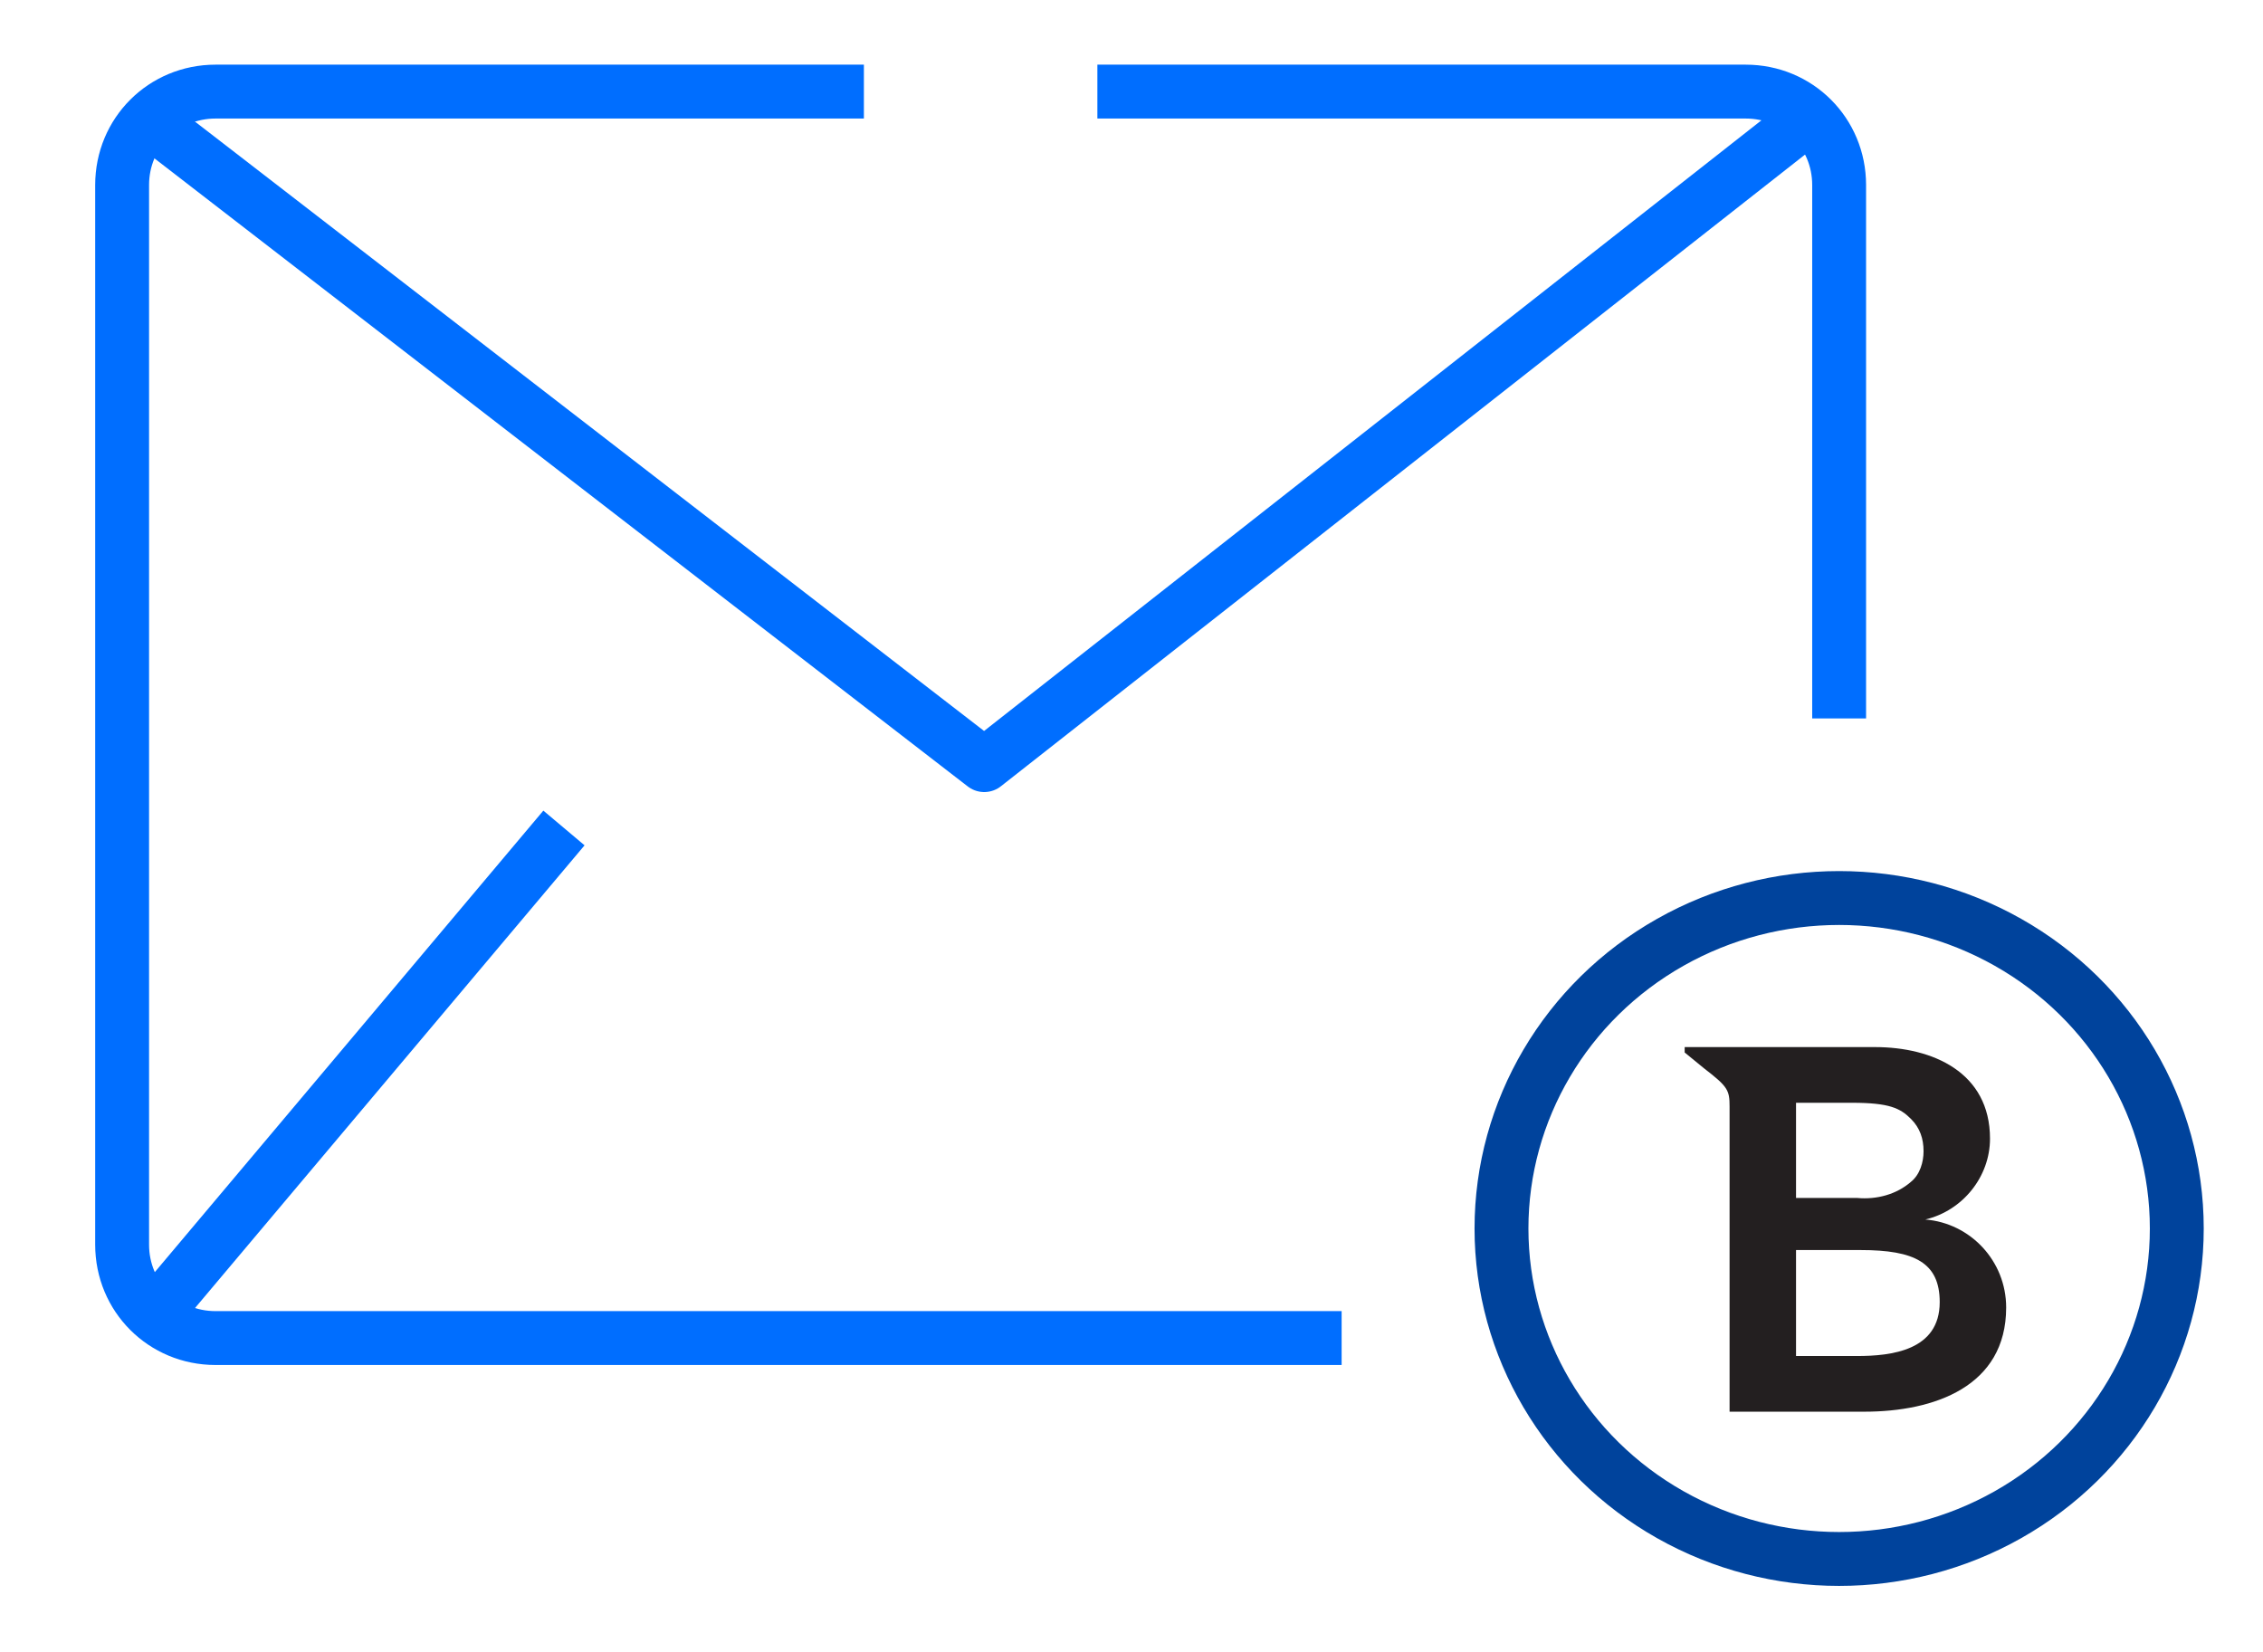 <?xml version="1.0" encoding="utf-8"?>
<!-- Generator: Adobe Illustrator 28.2.0, SVG Export Plug-In . SVG Version: 6.00 Build 0)  -->
<svg version="1.1" id="Layer_1" xmlns="http://www.w3.org/2000/svg" xmlns:xlink="http://www.w3.org/1999/xlink" x="0px" y="0px"
	 viewBox="0 0 126 92" style="enable-background:new 0 0 126 92;" xml:space="preserve">
<style type="text/css">
	.st0{clip-path:url(#SVGID_00000143581458119489986150000010518686176959568792_);}
	.st1{fill:none;stroke:#006EFF;stroke-width:3;stroke-linejoin:round;}
	.st2{fill:none;stroke:#006EFF;stroke-width:3;stroke-linecap:round;stroke-linejoin:round;}
	.st3{fill:none;stroke:#00439C;stroke-width:3;stroke-linecap:round;stroke-linejoin:round;}
	.st4{fill:#231F20;}
</style>
<g id="Group_215" transform="translate(-1015 -390)">
	<g id="Group_214" transform="translate(1015 390)">
		<g>
			<defs>
				<rect id="SVGID_1_" x="5.3" y="3.6" width="117.4" height="84.8"/>
			</defs>
			<clipPath id="SVGID_00000058587463892862122040000003601277097205646753_">
				<use xlink:href="#SVGID_1_"  style="overflow:visible;"/>
			</clipPath>
			<g id="Group_213" style="clip-path:url(#SVGID_00000058587463892862122040000003601277097205646753_);">
				<path id="Path_25372" class="st1" d="M61.1,5.1h36.1c2.9,0,5.2,2.3,5.2,5.2V40"/>
				<path id="Path_25373" class="st1" d="M48.1,5.1H12c-2.9,0-5.2,2.3-5.2,5.2v59c0,2.9,2.3,5.2,5.2,5.2h62.7"/>
				<line id="Line_612" class="st1" x1="31.4" y1="46.1" x2="8.5" y2="73.3"/>
				<path id="Path_25374" class="st2" d="M8.7,7l46.1,35.6l45.7-35.9"/>
				<ellipse id="Ellipse_2" class="st3" cx="102.4" cy="68.4" rx="18.8" ry="18.4"/>
				<path id="Path_25375" class="st4" d="M107.2,67.9L107.2,67.9c2.1-0.5,3.6-2.4,3.6-4.5c0-3.7-3.2-5.1-6.4-5.1H93.8v0.3l1.1,0.9
					c1.3,1,1.4,1.2,1.4,2.1v17h7.5c3.9,0,7.9-1.4,7.9-5.8C111.7,70.2,109.7,68.1,107.2,67.9 M100,61.4h3.1c2.1,0,2.7,0.3,3.3,0.9
					c0.5,0.5,0.7,1.1,0.7,1.8c0,0.6-0.2,1.3-0.7,1.7c-0.8,0.7-1.9,1-3,0.9H100V61.4z M103.4,75.5H100v-5.9h3.6c3,0,4.4,0.7,4.4,2.9
					C108,75.2,105.3,75.5,103.4,75.5"/>
			</g>
		</g>
	</g>
</g>
</svg>
